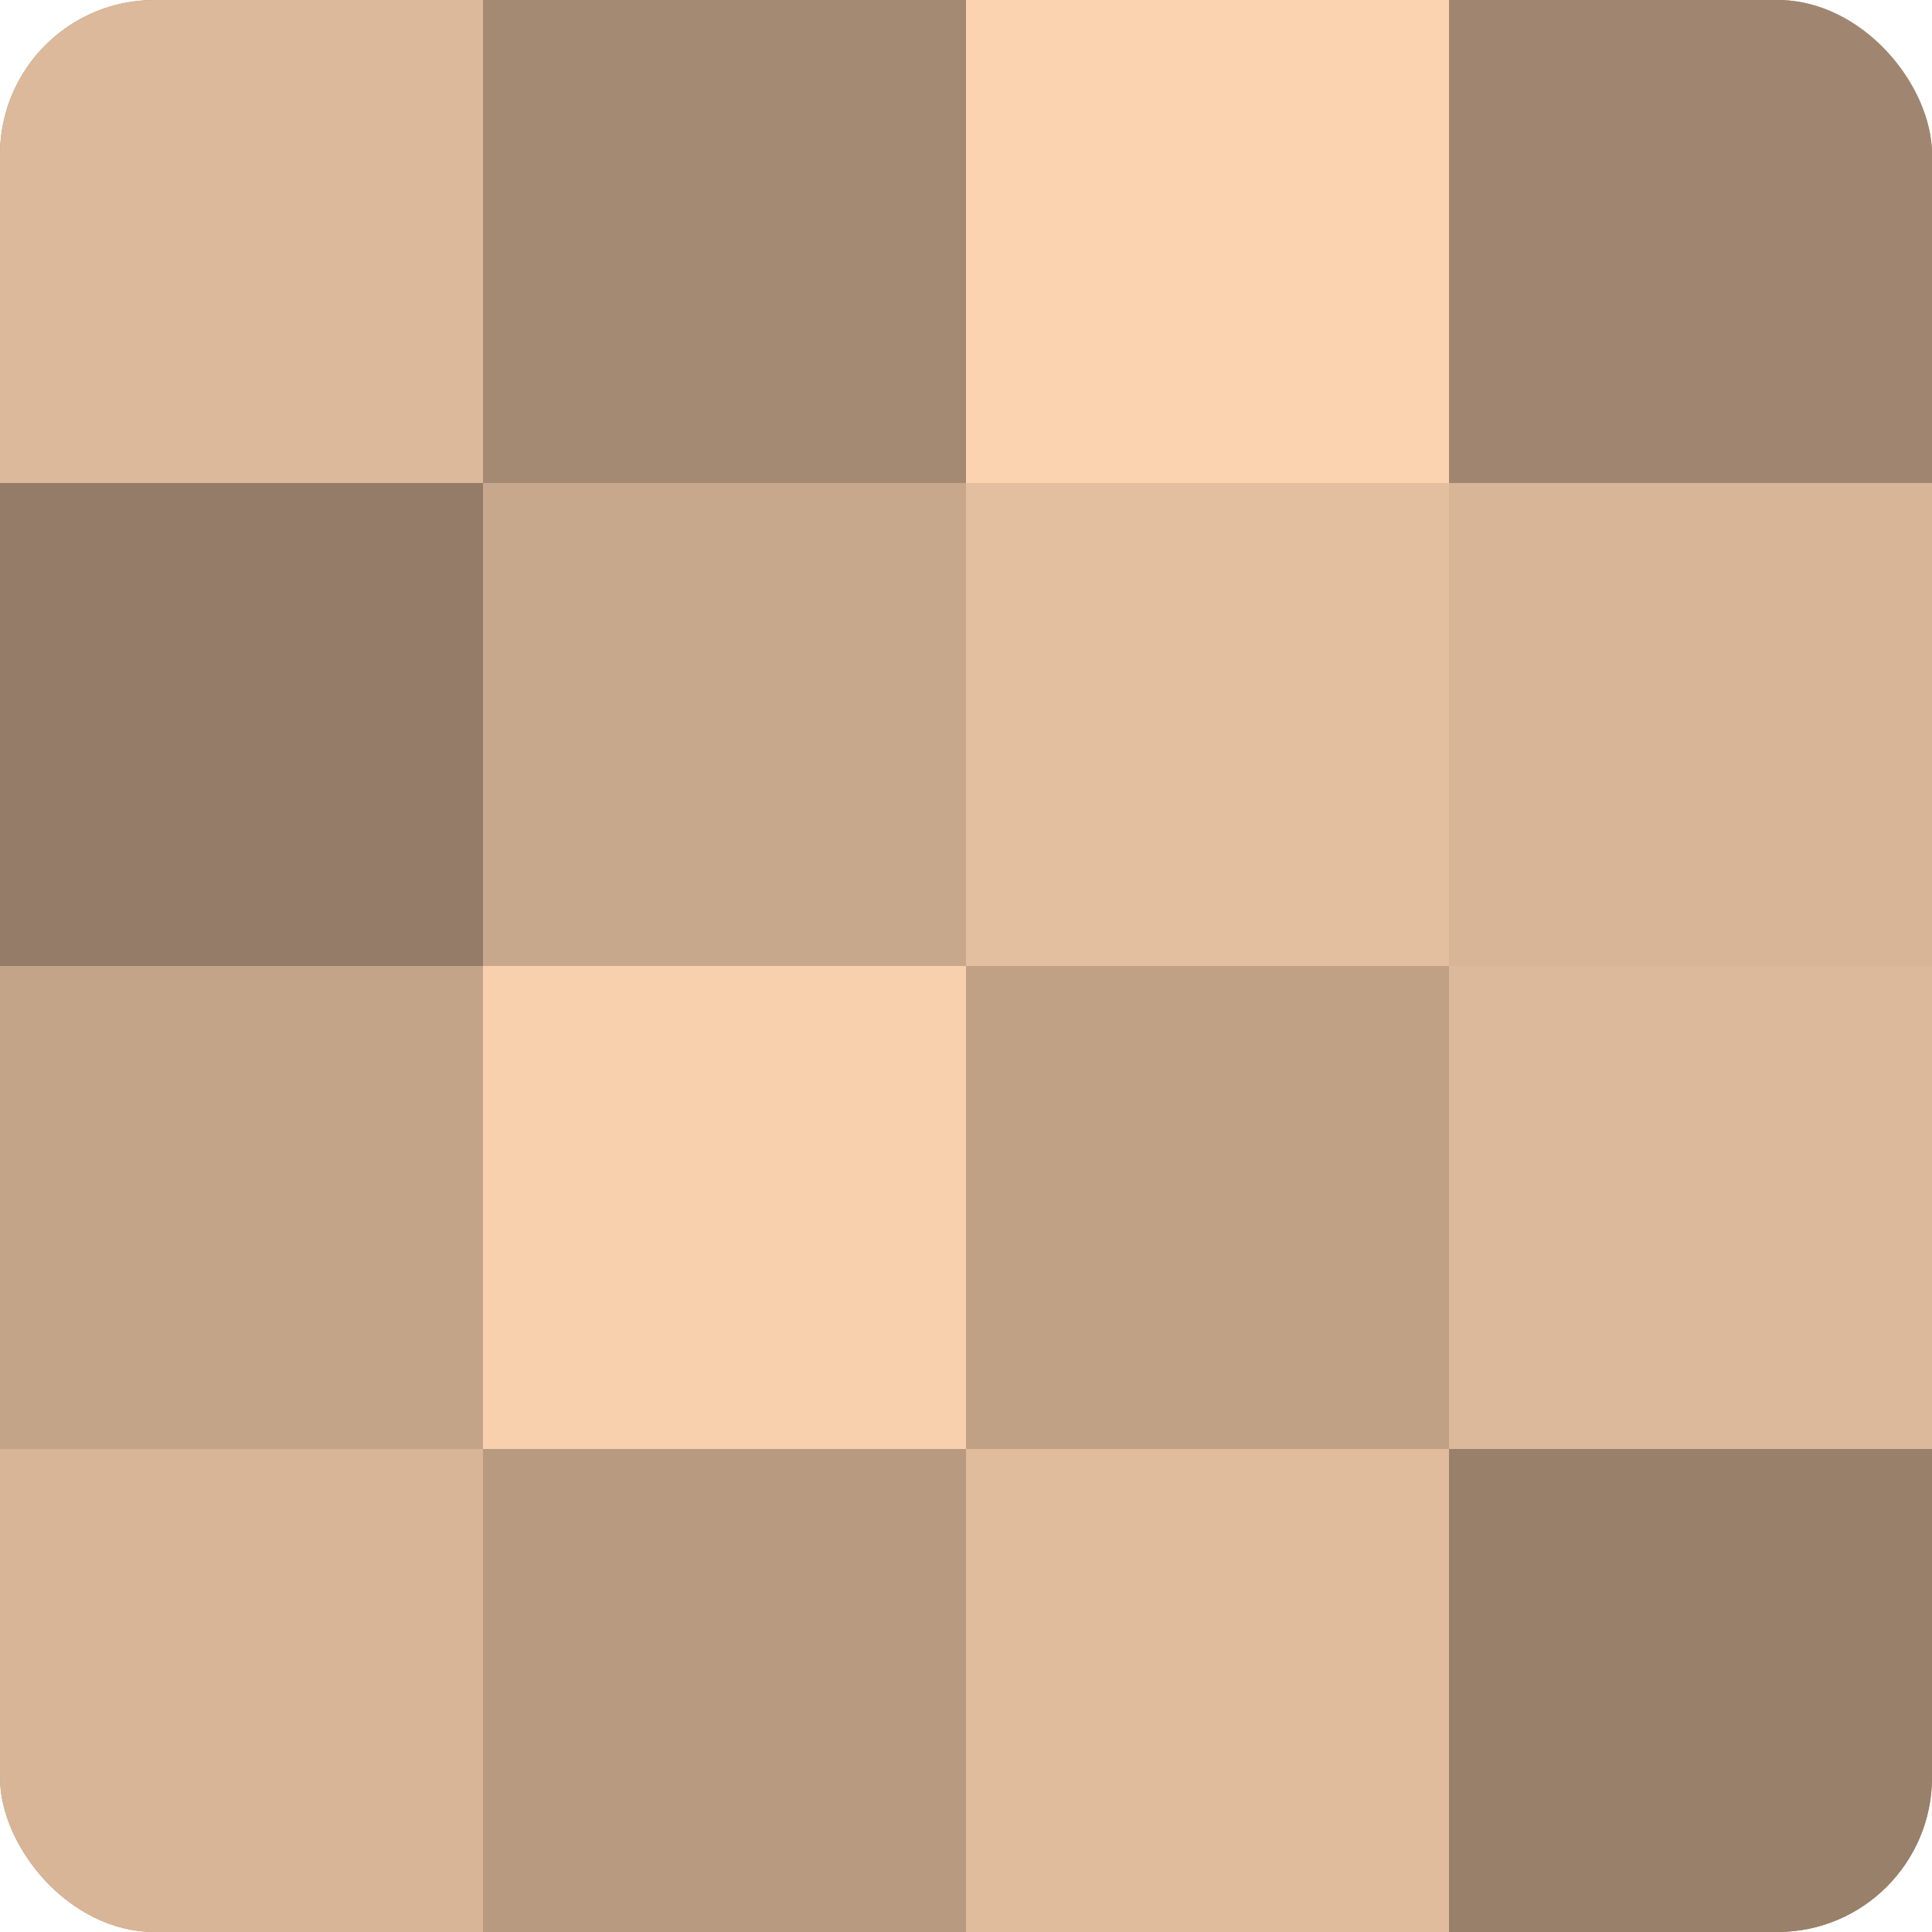 <?xml version="1.0" encoding="UTF-8"?>
<svg xmlns="http://www.w3.org/2000/svg" width="60" height="60" viewBox="0 0 100 100" preserveAspectRatio="xMidYMid meet"><defs><clipPath id="c" width="100" height="100"><rect width="100" height="100" rx="8" ry="8"/></clipPath></defs><g clip-path="url(#c)"><rect width="100" height="100" fill="#a08670"/><rect width="25" height="25" fill="#dcb99a"/><rect y="25" width="25" height="25" fill="#947c68"/><rect y="50" width="25" height="25" fill="#c4a489"/><rect y="75" width="25" height="25" fill="#d8b597"/><rect x="25" width="25" height="25" fill="#a48a73"/><rect x="25" y="25" width="25" height="25" fill="#c8a88c"/><rect x="25" y="50" width="25" height="25" fill="#f8d0ad"/><rect x="25" y="75" width="25" height="25" fill="#b89a81"/><rect x="50" width="25" height="25" fill="#fcd3b0"/><rect x="50" y="25" width="25" height="25" fill="#e4bf9f"/><rect x="50" y="50" width="25" height="25" fill="#c0a186"/><rect x="50" y="75" width="25" height="25" fill="#e0bc9d"/><rect x="75" width="25" height="25" fill="#a08670"/><rect x="75" y="25" width="25" height="25" fill="#d8b597"/><rect x="75" y="50" width="25" height="25" fill="#dcb99a"/><rect x="75" y="75" width="25" height="25" fill="#98806a"/></g></svg>
